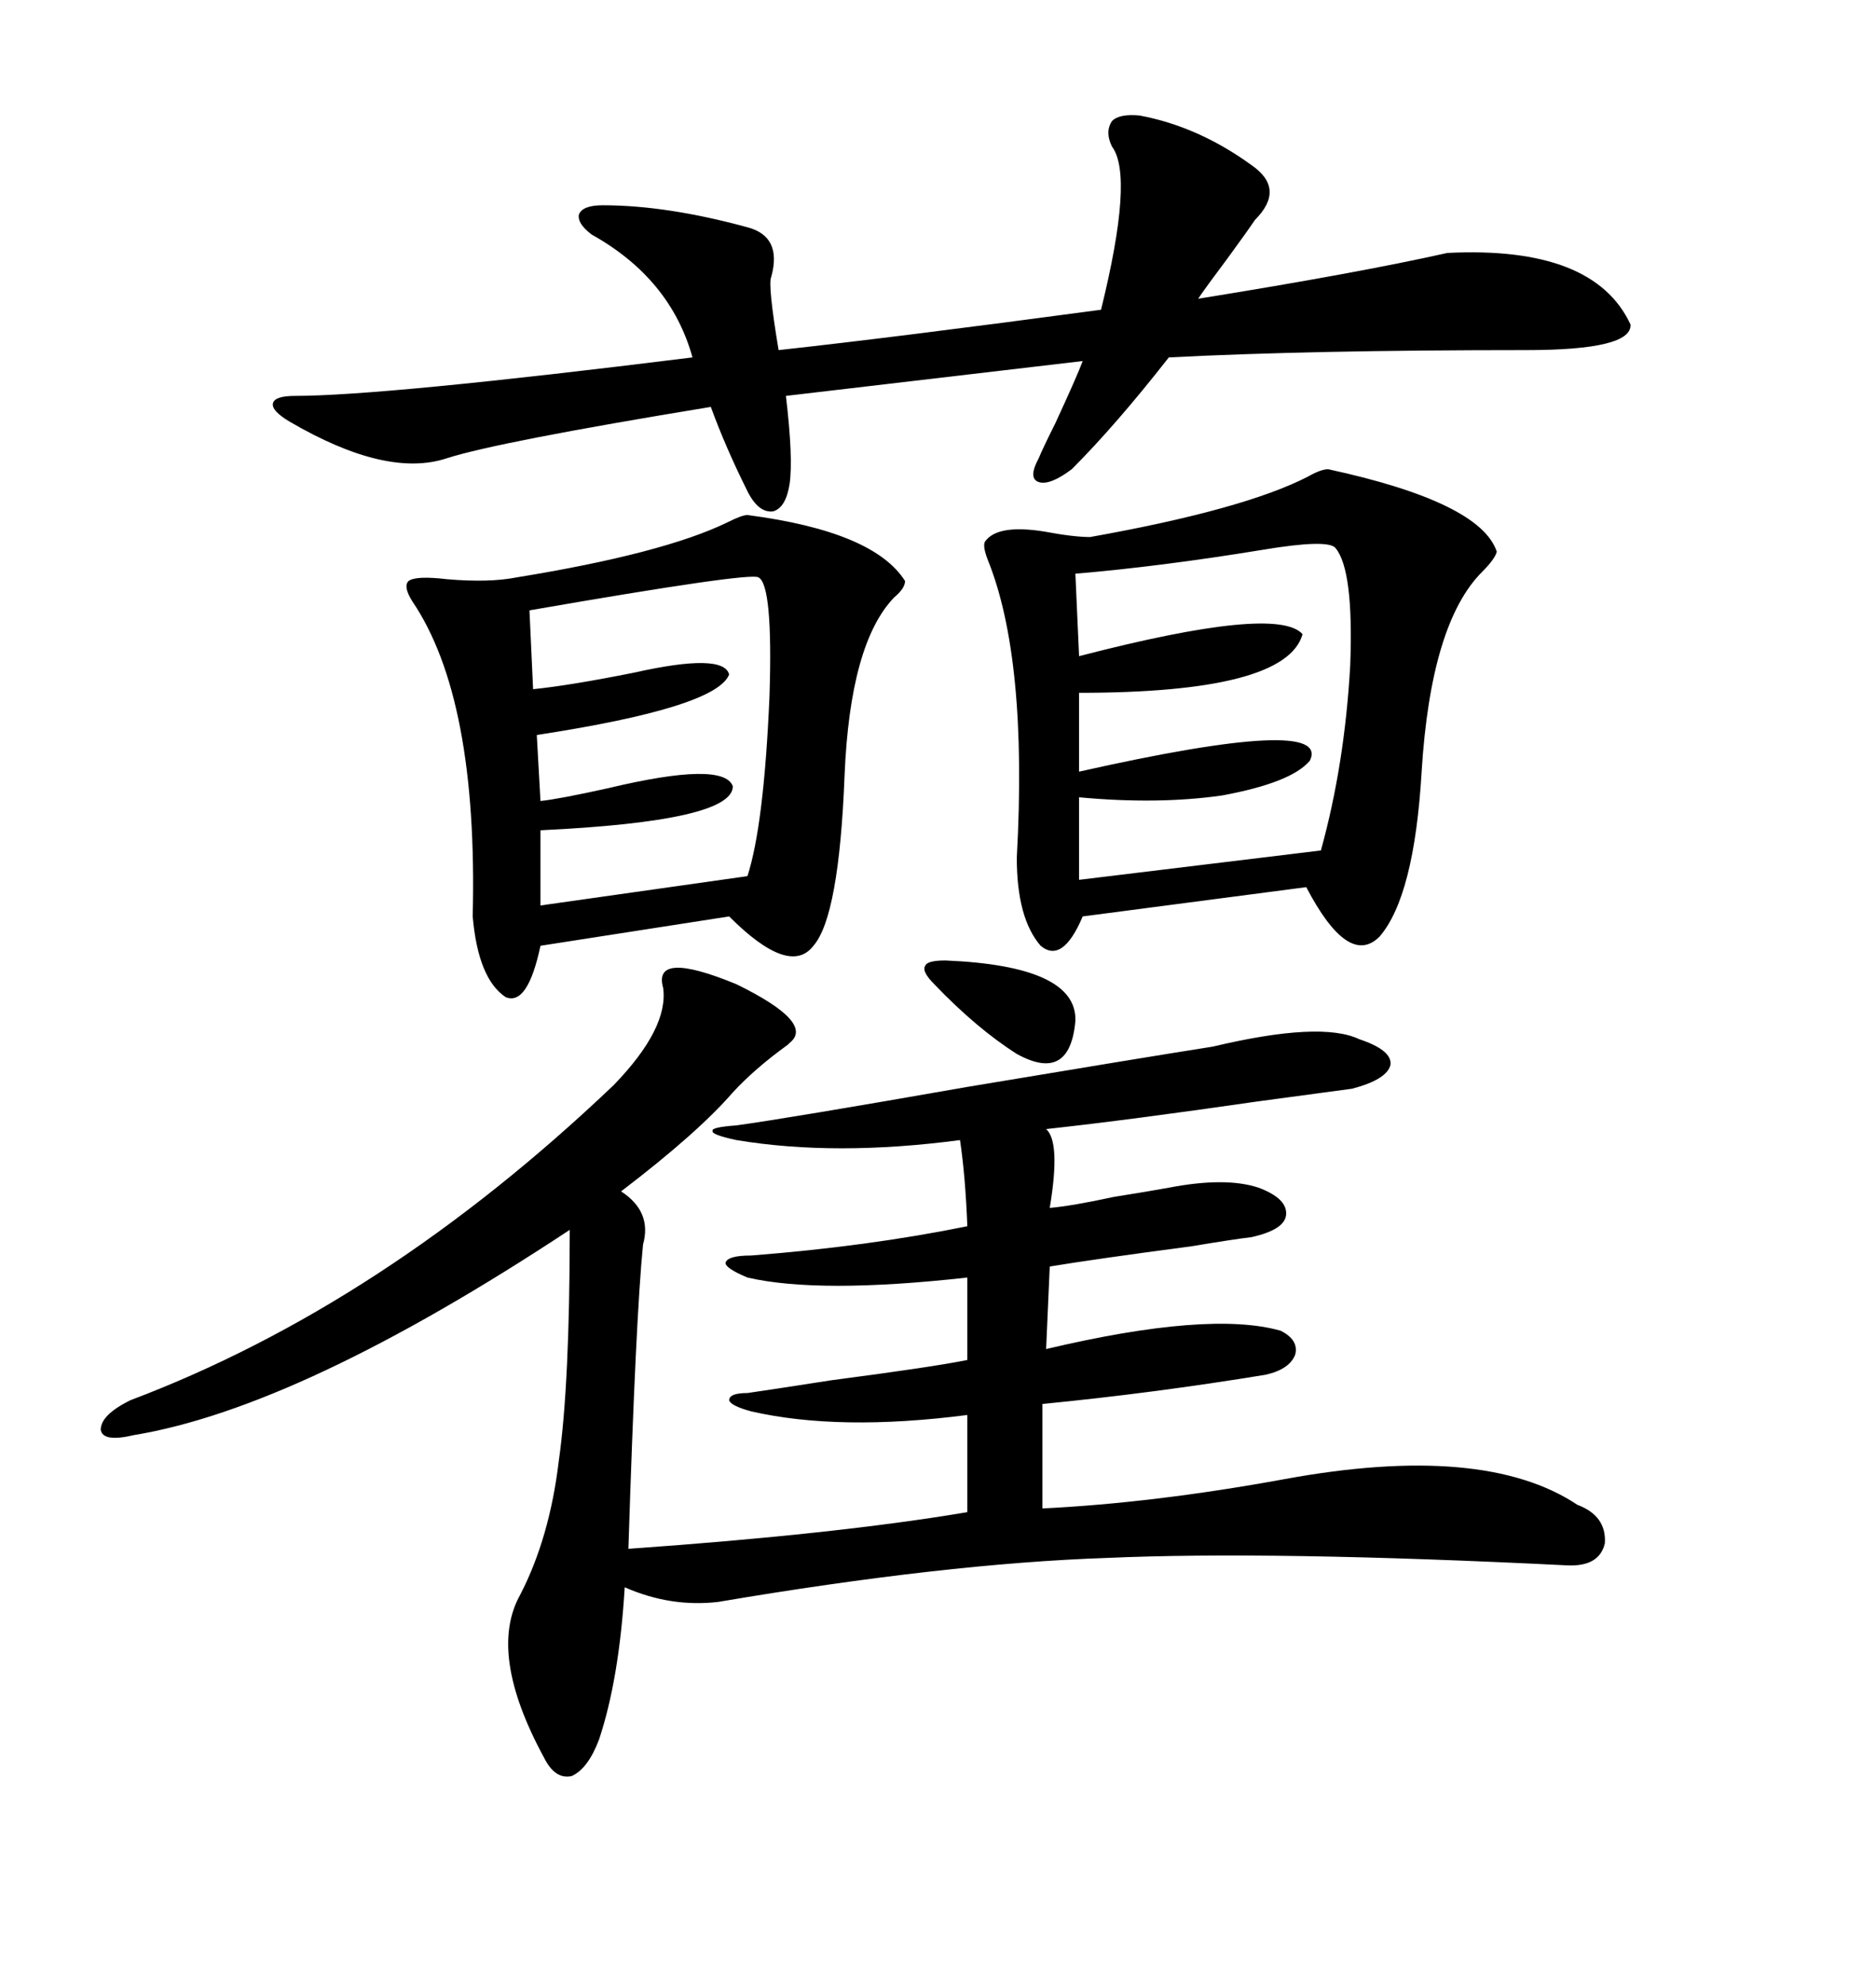 <svg xmlns="http://www.w3.org/2000/svg" xmlns:xlink="http://www.w3.org/1999/xlink" width="300" height="317.285"><path d="M126.27 166.70L126.27 166.70Q126.27 166.70 125.98 166.99L125.98 166.99Q120.70 170.80 117.19 174.61L117.19 174.61Q111.62 181.05 99.32 190.43L99.32 190.43Q104.30 193.65 102.83 198.93L102.83 198.93Q101.66 210.64 100.49 247.56L100.49 247.56Q133.89 245.21 154.69 241.70L154.69 241.70L154.69 226.17Q134.18 228.81 120.12 225.59L120.12 225.59Q116.89 224.71 116.60 223.83L116.60 223.83Q116.60 222.66 119.53 222.66L119.53 222.66Q123.63 222.07 133.01 220.61L133.01 220.61Q148.83 218.55 154.69 217.38L154.69 217.38L154.69 204.20Q130.96 206.84 119.53 204.20L119.53 204.20Q116.02 202.73 116.02 201.86L116.02 201.86Q116.31 200.68 120.12 200.68L120.12 200.68Q138.87 199.22 154.69 196.00L154.69 196.00Q154.39 188.09 153.52 182.23L153.52 182.23Q133.59 184.86 117.77 182.23L117.77 182.23Q113.67 181.35 113.96 180.76L113.96 180.76Q113.67 180.18 117.77 179.88L117.77 179.88Q126.27 178.71 154.69 173.73L154.69 173.73Q182.81 169.04 193.95 167.29L193.95 167.29Q211.23 163.18 217.38 166.11L217.38 166.11Q222.66 167.87 222.36 170.21L222.36 170.21Q221.78 172.56 216.21 174.02L216.21 174.02Q211.82 174.61 200.98 176.07L200.98 176.07Q180.76 179.00 167.29 180.47L167.29 180.47Q169.63 182.52 167.87 193.07L167.87 193.07Q171.39 192.77 178.13 191.31L178.13 191.31Q183.69 190.43 186.91 189.84L186.91 189.84Q196.00 188.09 201.27 189.84L201.27 189.84Q205.96 191.60 205.66 194.24L205.66 194.24Q205.37 196.58 200.10 197.75L200.10 197.75Q197.46 198.05 190.43 199.22L190.43 199.22Q174.90 201.27 167.87 202.44L167.87 202.44L167.29 215.63Q193.36 209.47 204.79 212.70L204.79 212.70Q207.71 214.16 207.13 216.50L207.13 216.50Q206.25 218.85 202.44 219.73L202.44 219.73Q184.57 222.66 166.70 224.41L166.70 224.41L166.70 241.11Q184.57 240.23 205.37 236.43L205.37 236.43Q237.30 230.57 252.25 240.53L252.25 240.53Q256.93 242.29 256.64 246.68L256.64 246.68Q255.76 250.49 250.49 250.20L250.49 250.20Q203.32 247.85 176.95 249.02L176.95 249.02Q151.17 249.90 114.84 256.05L114.84 256.05Q107.23 256.93 99.90 253.71L99.90 253.71Q99.02 268.36 95.80 278.03L95.80 278.03Q94.04 282.71 91.41 283.89L91.41 283.89Q88.77 284.47 87.01 280.96L87.01 280.96Q77.93 264.26 83.20 254.88L83.20 254.88Q87.89 245.80 89.36 233.50L89.36 233.50Q91.11 221.19 91.11 196.58L91.11 196.58Q48.05 225 21.39 229.39L21.39 229.39Q16.41 230.57 16.11 228.52L16.11 228.52Q16.11 226.17 20.80 223.83L20.80 223.83Q61.23 208.59 98.14 173.44L98.14 173.44Q106.93 164.36 106.05 157.91L106.05 157.91Q104.30 151.76 117.77 157.32L117.77 157.32Q130.37 163.48 126.27 166.70ZM212.40 75L212.40 75Q236.72 80.27 239.36 88.18L239.36 88.18Q239.06 89.36 237.01 91.41L237.01 91.41Q228.81 99.61 227.34 123.34L227.34 123.34Q226.17 143.26 220.61 149.71L220.61 149.71Q215.63 154.69 208.89 141.80L208.89 141.80L173.14 146.48Q169.92 154.10 166.41 151.17L166.41 151.17Q162.60 146.78 162.60 137.11L162.60 137.11Q164.36 105.18 157.91 89.36L157.91 89.36Q157.03 87.01 157.62 86.43L157.62 86.43Q159.67 83.79 166.99 84.96L166.99 84.96Q171.68 85.84 174.32 85.84L174.32 85.84Q198.93 81.45 209.18 76.17L209.18 76.17Q211.23 75 212.40 75ZM119.53 82.32L119.53 82.32Q139.75 84.96 144.73 92.87L144.73 92.87Q144.73 94.04 142.97 95.51L142.97 95.51Q135.94 102.83 135.06 123.93L135.06 123.93Q134.18 146.48 130.08 151.17L130.08 151.17Q126.27 156.15 116.60 146.48L116.60 146.48L86.43 151.17Q84.38 160.84 80.86 159.38L80.86 159.38Q76.46 156.45 75.59 146.48L75.59 146.48Q76.46 111.62 65.92 96.09L65.92 96.09Q64.45 93.75 65.33 92.87L65.33 92.87Q66.50 91.99 71.48 92.58L71.48 92.58Q78.22 93.16 82.62 92.29L82.62 92.29Q106.05 88.48 116.31 83.50L116.31 83.50Q118.65 82.32 119.53 82.32ZM182.23 18.46L182.23 18.46Q191.60 20.21 200.10 26.37L200.10 26.37Q205.66 30.18 200.68 35.16L200.68 35.16Q199.51 36.91 196.29 41.31L196.29 41.31Q192.77 46.00 191.60 47.75L191.60 47.75Q217.09 43.65 231.45 40.43L231.45 40.43Q254.88 39.26 260.74 51.86L260.74 51.86Q261.04 55.96 244.04 55.96L244.04 55.96Q209.47 55.96 186.91 57.13L186.91 57.13Q178.42 67.97 171.39 75L171.39 75Q167.87 77.64 166.11 77.05L166.11 77.05Q164.36 76.46 166.11 73.24L166.11 73.24Q166.70 71.78 168.75 67.68L168.75 67.68Q172.27 60.06 173.14 57.71L173.14 57.71L125.68 63.28Q126.86 73.24 126.27 77.34L126.27 77.34Q125.68 81.15 123.63 81.74L123.63 81.74Q121.29 82.03 119.53 78.52L119.53 78.52Q116.02 71.48 113.67 65.04L113.67 65.04Q79.69 70.61 71.48 73.24L71.48 73.24Q61.82 76.46 46.29 67.38L46.29 67.38Q43.36 65.63 43.65 64.45L43.65 64.45Q43.95 63.28 47.17 63.28L47.17 63.28Q61.23 63.28 110.74 57.13L110.74 57.13Q107.23 44.53 94.63 37.50L94.63 37.50Q92.29 35.74 92.58 34.28L92.58 34.28Q93.16 32.81 96.39 32.81L96.39 32.81Q106.64 32.81 119.53 36.33L119.53 36.33Q125.10 37.79 123.34 44.24L123.34 44.24Q122.75 45.41 124.51 55.96L124.51 55.96Q143.26 53.91 176.07 49.51L176.07 49.51Q181.35 28.13 177.83 23.44L177.83 23.44Q176.66 21.09 177.83 19.34L177.83 19.34Q179.00 18.16 182.23 18.46ZM213.57 87.60L213.57 87.60Q212.40 86.13 201.86 87.89L201.86 87.89Q185.74 90.53 171.97 91.70L171.97 91.70L172.56 104.88Q204.20 96.68 208.30 101.37L208.30 101.37Q205.66 110.74 172.56 110.74L172.56 110.74L172.56 123.34Q212.99 114.26 209.47 121.58L209.47 121.58Q206.54 125.10 195.41 127.15L195.41 127.15Q185.16 128.61 172.56 127.44L172.56 127.44L172.56 140.63L211.23 135.94Q215.04 122.17 215.92 106.35L215.92 106.35Q216.50 91.11 213.57 87.60ZM121.29 92.29L121.29 92.29Q120.12 91.41 84.67 97.56L84.67 97.56L85.25 110.16Q91.11 109.57 101.37 107.52L101.37 107.52Q115.72 104.30 116.60 107.81L116.60 107.81Q114.55 113.09 85.84 117.48L85.84 117.48L86.43 128.03Q89.36 127.73 97.27 125.98L97.27 125.98Q115.72 121.58 117.19 125.68L117.19 125.68Q117.19 131.25 86.43 132.71L86.43 132.71L86.43 144.73L119.53 140.04Q122.17 131.84 123.05 111.33L123.05 111.33Q123.63 93.46 121.29 92.29ZM151.17 153.52L151.17 153.52Q172.27 154.39 171.97 163.18L171.97 163.18Q171.09 173.14 162.60 168.46L162.60 168.46Q156.15 164.36 149.41 157.32L149.41 157.32Q147.36 155.27 147.95 154.39L147.95 154.39Q148.24 153.52 151.17 153.52Z"/></svg>